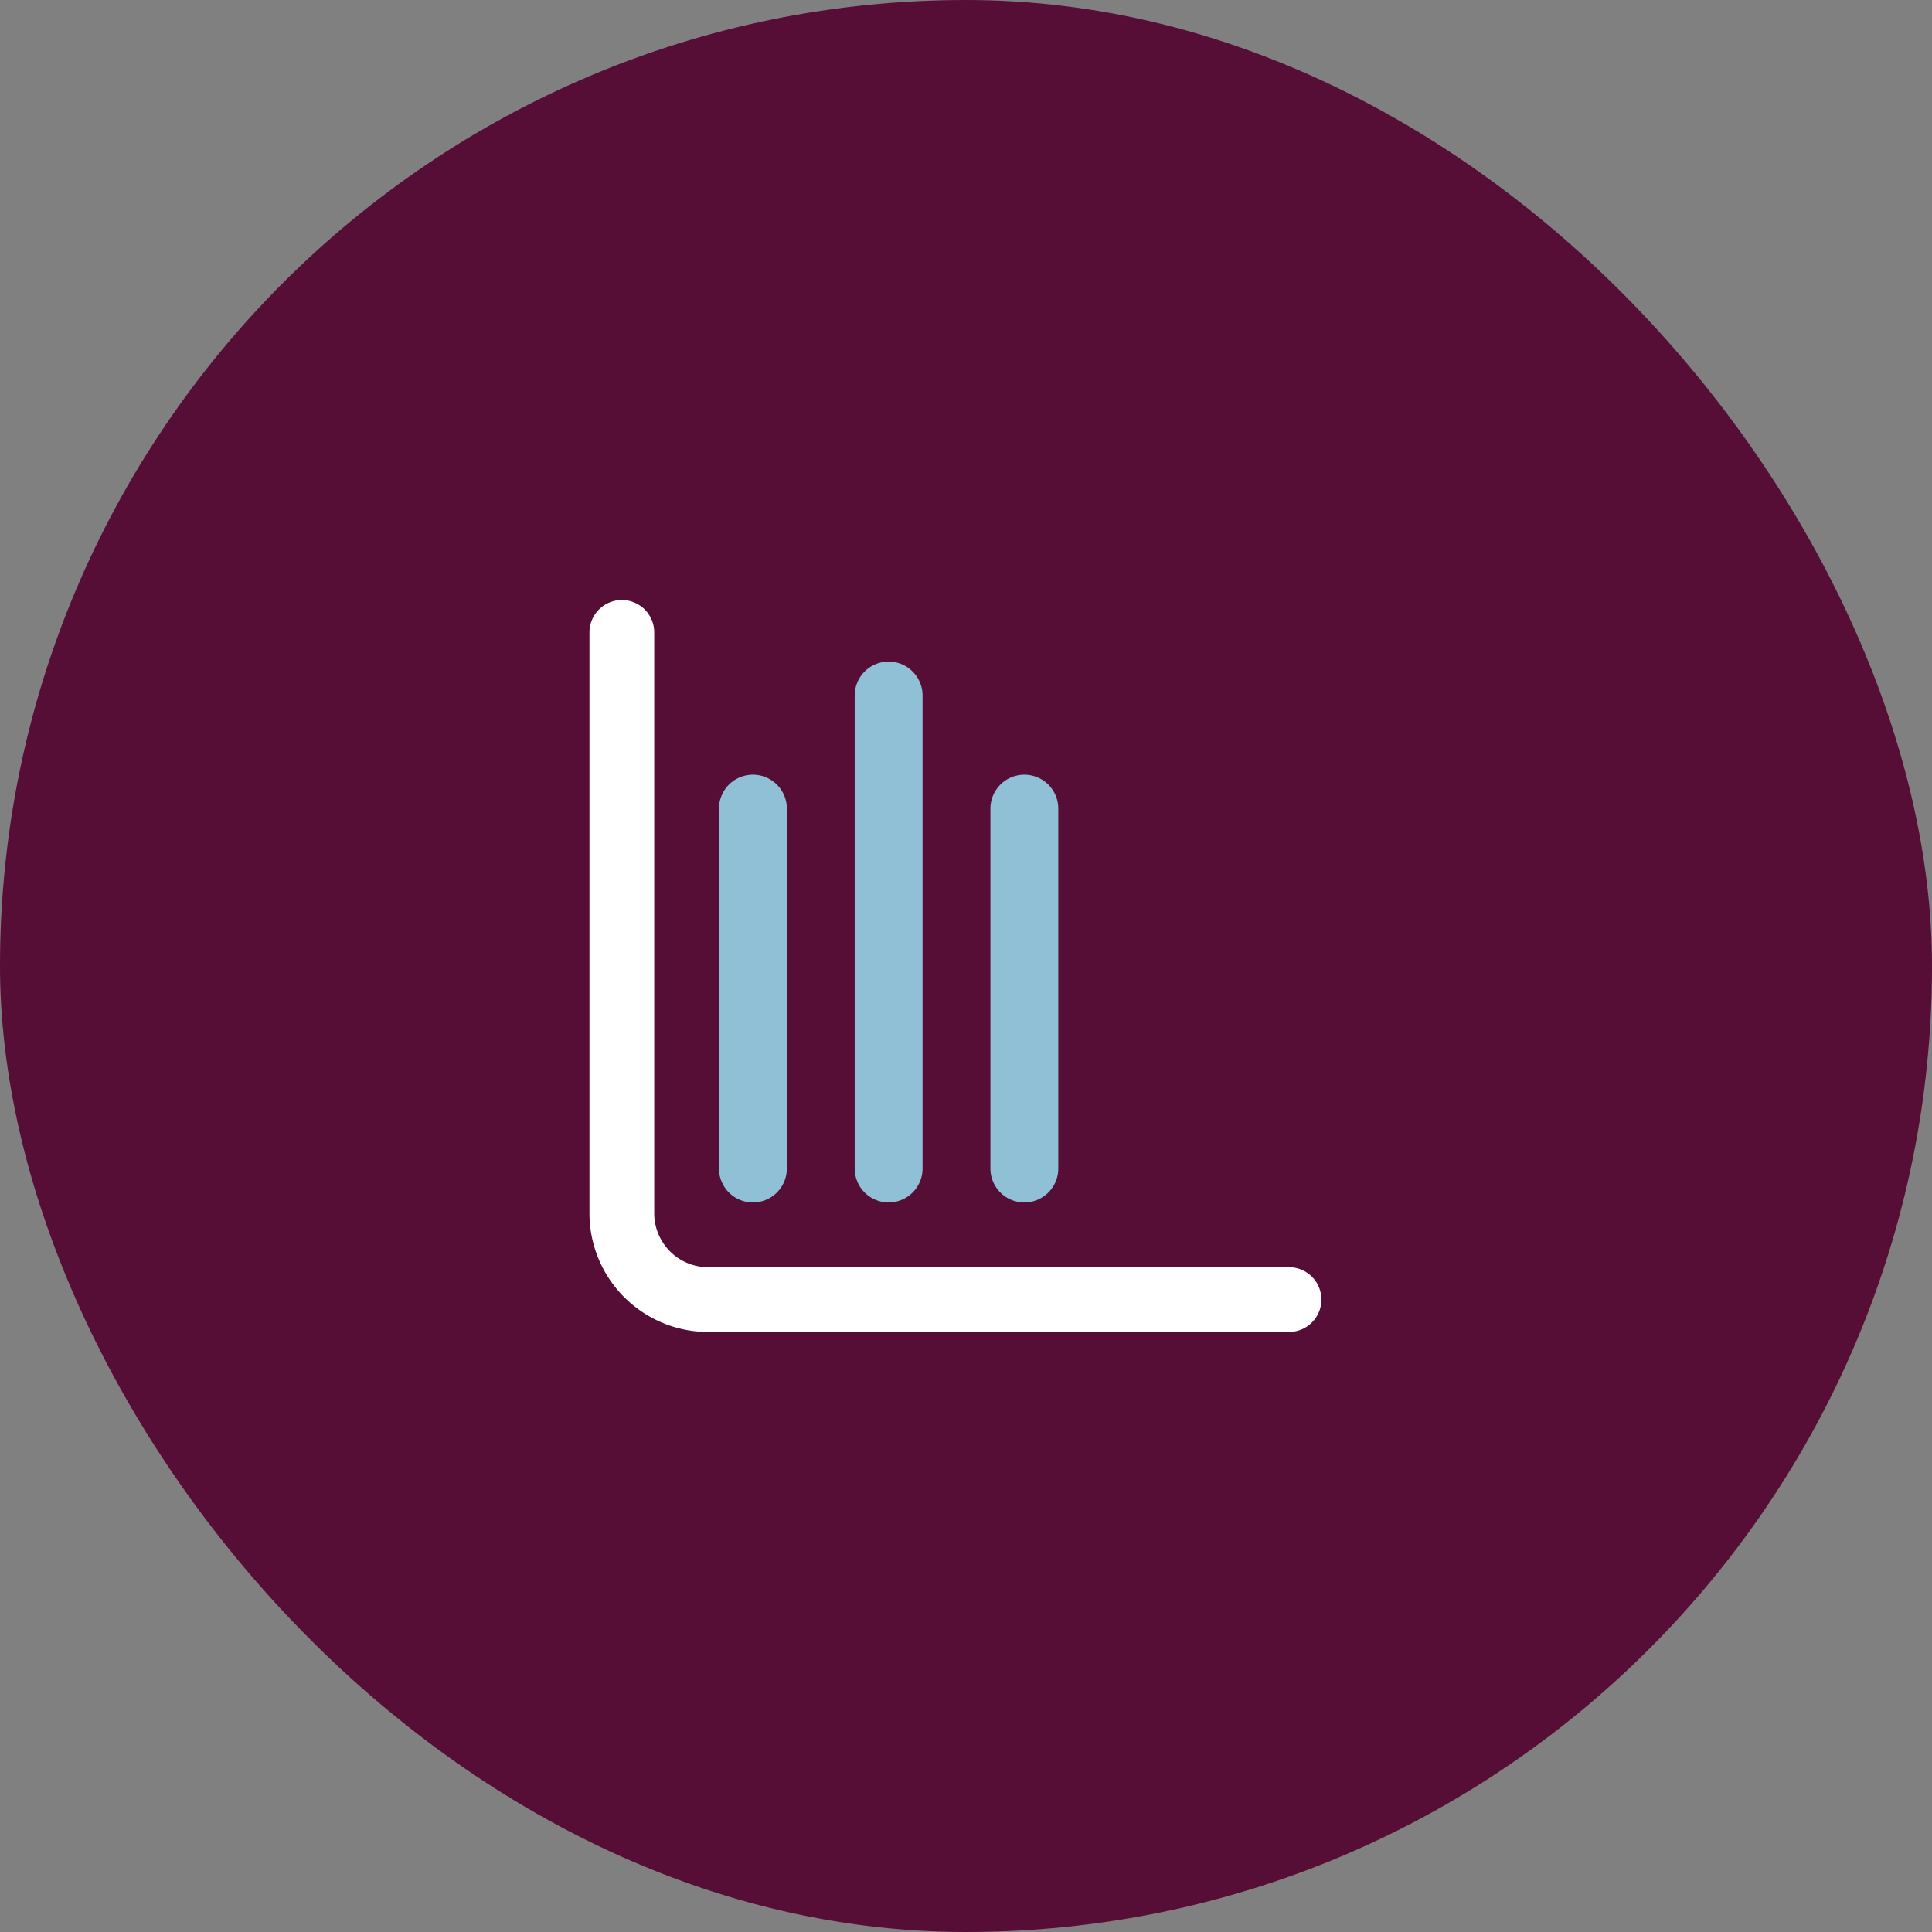 <svg xmlns="http://www.w3.org/2000/svg" width="169" height="169" viewBox="0 0 169 169">
  <rect x="0" y="0" width="169" height="169" fill="#808080" stroke="none"/>
  <g id="Group_1018" data-name="Group 1018" transform="translate(-891.5 -2422.014)">
    <rect id="Rectangle_487" data-name="Rectangle 487" width="169" height="169" rx="84.5" transform="translate(891.5 2422.014)" fill="#560e36"/>
    <g id="stats_1_" data-name="stats (1)" transform="translate(943.063 2474.501)">
      <path id="Path_459" data-name="Path 459" d="M10.385,18.36a4.72,4.72,0,0,1-4.72-4.72V-37.168A2.832,2.832,0,0,0,2.832-40h0A2.832,2.832,0,0,0,0-37.168V13.64A10.385,10.385,0,0,0,10.385,24.025H61.192a2.832,2.832,0,0,0,2.832-2.832h0a2.832,2.832,0,0,0-2.832-2.832Z" transform="translate(0 40)" fill="#fff"/>
      <path id="Path_460" data-name="Path 460" d="M20.968,6.416a2.968,2.968,0,0,0,2.968-2.968v-31.48A2.968,2.968,0,0,0,20.968-31,2.968,2.968,0,0,0,18-28.032V3.448A2.968,2.968,0,0,0,20.968,6.416Z" transform="translate(17.073 46.28)" fill="#90c0d6"/>
      <path id="Path_461" data-name="Path 461" d="M8.968,6.416a2.968,2.968,0,0,0,2.968-2.968v-31.48A2.968,2.968,0,0,0,8.968-31,2.968,2.968,0,0,0,6-28.032V3.448A2.968,2.968,0,0,0,8.968,6.416Z" transform="translate(5.329 46.28)" fill="#90c0d6"/>
      <path id="Path_462" data-name="Path 462" d="M14.968,11.309a2.968,2.968,0,0,0,2.968-2.968V-33.032A2.968,2.968,0,0,0,14.968-36,2.968,2.968,0,0,0,12-33.032V8.341A2.968,2.968,0,0,0,14.968,11.309Z" transform="translate(11.201 41.387)" fill="#90c0d6"/>
    </g>
  </g>
</svg>
